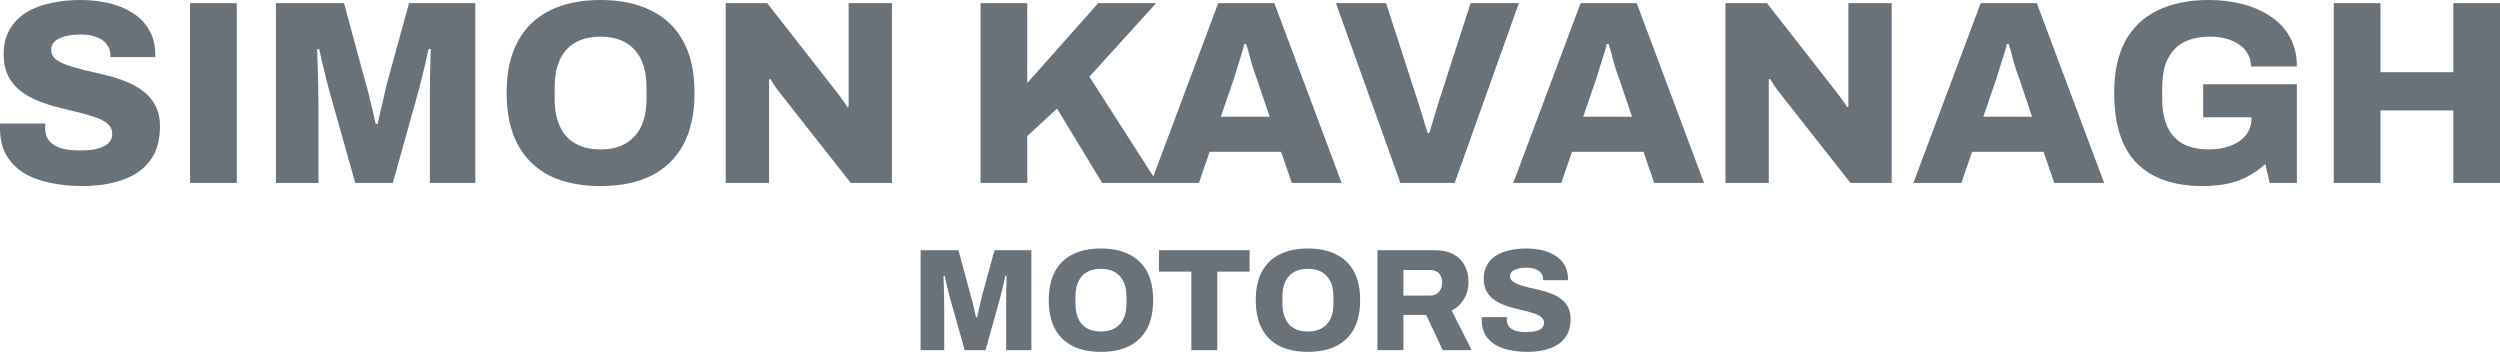 <svg width="135" height="19" viewBox="0 0 135 19" fill="none" xmlns="http://www.w3.org/2000/svg">
<path fill-rule="evenodd" clip-rule="evenodd" d="M4.453 10.047C3.842 10.047 3.269 9.991 2.734 9.878C2.198 9.774 1.724 9.6 1.311 9.355C0.907 9.11 0.587 8.79 0.352 8.394C0.117 7.989 0 7.494 0 6.91V6.783C0 6.736 0.005 6.698 0.014 6.67H2.452C2.452 6.698 2.447 6.736 2.438 6.783V6.882C2.438 7.183 2.513 7.428 2.663 7.617C2.823 7.796 3.044 7.928 3.326 8.012C3.607 8.088 3.936 8.125 4.312 8.125C4.519 8.125 4.711 8.116 4.89 8.097C5.068 8.078 5.228 8.045 5.369 7.998C5.51 7.951 5.632 7.895 5.735 7.829C5.848 7.753 5.928 7.668 5.975 7.574C6.031 7.471 6.059 7.353 6.059 7.221C6.059 7.004 5.975 6.825 5.806 6.684C5.646 6.543 5.425 6.425 5.143 6.331C4.871 6.237 4.561 6.147 4.213 6.062C3.866 5.977 3.504 5.888 3.128 5.794C2.753 5.7 2.391 5.582 2.043 5.44C1.696 5.299 1.381 5.12 1.099 4.903C0.827 4.687 0.606 4.418 0.437 4.098C0.277 3.768 0.197 3.373 0.197 2.911C0.197 2.402 0.305 1.964 0.521 1.597C0.737 1.22 1.033 0.914 1.409 0.678C1.794 0.443 2.236 0.273 2.734 0.17C3.232 0.057 3.762 0 4.326 0C4.88 0 5.397 0.057 5.876 0.17C6.365 0.283 6.797 0.462 7.173 0.707C7.548 0.942 7.84 1.244 8.046 1.611C8.262 1.969 8.375 2.402 8.385 2.911V3.081H5.961V2.982C5.961 2.765 5.9 2.577 5.778 2.416C5.665 2.247 5.491 2.115 5.256 2.021C5.021 1.917 4.73 1.865 4.383 1.865C4.035 1.865 3.739 1.898 3.495 1.964C3.26 2.03 3.077 2.124 2.945 2.247C2.823 2.369 2.762 2.515 2.762 2.685C2.762 2.892 2.842 3.062 3.002 3.194C3.171 3.326 3.396 3.439 3.678 3.533C3.96 3.627 4.274 3.716 4.622 3.801C4.97 3.877 5.327 3.961 5.693 4.056C6.069 4.14 6.431 4.253 6.778 4.395C7.126 4.527 7.44 4.701 7.722 4.918C8.004 5.125 8.225 5.384 8.385 5.695C8.554 6.006 8.638 6.383 8.638 6.825C8.638 7.598 8.455 8.22 8.089 8.691C7.732 9.162 7.234 9.505 6.595 9.722C5.965 9.939 5.252 10.047 4.453 10.047ZM10.262 9.878V0.17H12.785V9.878H10.262ZM14.9 0.17V9.878H17.197V5.737C17.197 5.398 17.192 5.04 17.183 4.663C17.174 4.277 17.164 3.91 17.155 3.561C17.145 3.203 17.136 2.902 17.127 2.657H17.239C17.286 2.845 17.338 3.076 17.394 3.349C17.46 3.622 17.526 3.891 17.592 4.155L17.761 4.833L19.184 9.878H21.213L22.622 4.833C22.679 4.626 22.74 4.381 22.805 4.098C22.881 3.806 22.947 3.528 23.003 3.264C23.069 2.991 23.116 2.784 23.144 2.643H23.256C23.256 2.793 23.252 3.038 23.242 3.377C23.233 3.716 23.224 4.093 23.214 4.508V5.737V9.878H25.666V0.17H22.087L20.903 4.48C20.847 4.715 20.786 4.974 20.72 5.257C20.654 5.53 20.593 5.794 20.537 6.048C20.48 6.293 20.433 6.505 20.396 6.684H20.283C20.236 6.458 20.18 6.204 20.114 5.921C20.048 5.638 19.983 5.37 19.917 5.115C19.851 4.852 19.795 4.644 19.748 4.494L18.578 0.17H14.9ZM32.431 10.047C31.369 10.047 30.458 9.863 29.697 9.496C28.946 9.119 28.368 8.559 27.964 7.814C27.56 7.07 27.358 6.138 27.358 5.017C27.358 3.895 27.56 2.968 27.964 2.233C28.368 1.488 28.946 0.933 29.697 0.565C30.458 0.188 31.369 0 32.431 0C33.493 0 34.399 0.188 35.151 0.565C35.912 0.933 36.494 1.488 36.898 2.233C37.302 2.968 37.504 3.895 37.504 5.017C37.504 6.138 37.302 7.07 36.898 7.814C36.494 8.559 35.912 9.119 35.151 9.496C34.399 9.863 33.493 10.047 32.431 10.047ZM32.431 8.069C32.835 8.069 33.192 8.008 33.502 7.885C33.812 7.763 34.07 7.584 34.277 7.348C34.493 7.113 34.653 6.825 34.756 6.486C34.859 6.147 34.911 5.765 34.911 5.342V4.72C34.911 4.286 34.859 3.9 34.756 3.561C34.653 3.222 34.493 2.935 34.277 2.699C34.07 2.464 33.812 2.285 33.502 2.162C33.192 2.04 32.835 1.978 32.431 1.978C32.018 1.978 31.656 2.04 31.346 2.162C31.036 2.285 30.778 2.464 30.571 2.699C30.364 2.935 30.209 3.222 30.106 3.561C30.003 3.9 29.951 4.286 29.951 4.72V5.342C29.951 5.765 30.003 6.147 30.106 6.486C30.209 6.825 30.364 7.113 30.571 7.348C30.778 7.584 31.036 7.763 31.346 7.885C31.656 8.008 32.018 8.069 32.431 8.069ZM39.189 0.17V9.878H41.528V5.13V4.748V4.282L41.599 4.268C41.664 4.371 41.749 4.503 41.852 4.663C41.965 4.823 42.083 4.979 42.205 5.13L45.939 9.878H48.165V0.17H45.826V4.677V5.172V5.765L45.756 5.78C45.709 5.695 45.634 5.582 45.53 5.44C45.427 5.29 45.319 5.144 45.206 5.002C45.103 4.861 45.018 4.753 44.953 4.677L41.43 0.17H39.189ZM52.95 9.878V0.17H55.473V4.48L59.306 0.17H62.434L58.827 4.14L62.28 9.527L65.784 0.17H68.814L72.45 9.878H69.758L69.18 8.196H65.319L64.741 9.878H62.505H62.148H59.517L57.079 5.864L55.473 7.348V9.878H52.95ZM68.56 6.302H65.925L66.63 4.253C66.686 4.084 66.747 3.886 66.813 3.66C66.888 3.434 66.958 3.208 67.024 2.982C67.099 2.756 67.156 2.553 67.193 2.374H67.292C67.339 2.506 67.386 2.661 67.433 2.84L67.574 3.377C67.63 3.547 67.682 3.712 67.729 3.872C67.785 4.023 67.832 4.15 67.87 4.253L68.56 6.302ZM75.622 9.878L72.141 0.17H74.847L76.622 5.652C76.66 5.765 76.707 5.916 76.763 6.105C76.82 6.284 76.876 6.472 76.932 6.67C76.998 6.858 77.05 7.028 77.087 7.179H77.186C77.233 7.037 77.28 6.877 77.327 6.698C77.383 6.51 77.44 6.326 77.496 6.147C77.552 5.959 77.599 5.798 77.637 5.667L79.413 0.17H82.019L78.553 9.878H75.622ZM85.353 0.17L81.717 9.878H84.31L84.888 8.196H88.749L89.327 9.878H92.018L88.383 0.17H85.353ZM88.129 6.302H85.494L86.198 4.253C86.255 4.084 86.316 3.886 86.382 3.66C86.457 3.434 86.527 3.208 86.593 2.982C86.668 2.756 86.725 2.553 86.762 2.374H86.861C86.908 2.506 86.955 2.661 87.002 2.84L87.142 3.377C87.199 3.547 87.251 3.712 87.297 3.872C87.354 4.023 87.401 4.15 87.438 4.253L88.129 6.302ZM93.175 9.878V0.17H95.416L98.939 4.677C99.004 4.753 99.089 4.861 99.192 5.002C99.305 5.144 99.413 5.29 99.516 5.44C99.62 5.582 99.695 5.695 99.742 5.78L99.812 5.765V5.172V4.677V0.17H102.151V9.878H99.925L96.191 5.13C96.069 4.979 95.951 4.823 95.838 4.663C95.735 4.503 95.65 4.371 95.585 4.268L95.514 4.282V4.748V5.13V9.878H93.175ZM106.958 0.17L103.323 9.878H105.916L106.493 8.196H110.354L110.932 9.878H113.624L109.988 0.17H106.958ZM109.734 6.302H107.099L107.804 4.253C107.86 4.084 107.921 3.886 107.987 3.66C108.062 3.434 108.133 3.208 108.198 2.982C108.274 2.756 108.33 2.553 108.367 2.374H108.466C108.513 2.506 108.56 2.661 108.607 2.84L108.748 3.377C108.804 3.547 108.856 3.712 108.903 3.872C108.959 4.023 109.006 4.15 109.044 4.253L109.734 6.302ZM118.944 10.047C117.384 10.047 116.196 9.633 115.378 8.804C114.57 7.975 114.166 6.712 114.166 5.017C114.166 3.895 114.364 2.968 114.758 2.233C115.162 1.488 115.745 0.933 116.506 0.565C117.276 0.188 118.201 0 119.282 0C119.93 0 120.541 0.075 121.114 0.226C121.687 0.377 122.194 0.603 122.636 0.904C123.077 1.196 123.42 1.569 123.664 2.021C123.908 2.464 124.031 2.986 124.031 3.589H121.55C121.55 3.335 121.494 3.109 121.381 2.911C121.269 2.704 121.109 2.534 120.902 2.402C120.705 2.261 120.475 2.157 120.212 2.091C119.949 2.016 119.672 1.978 119.38 1.978C118.948 1.978 118.563 2.035 118.225 2.148C117.896 2.261 117.624 2.435 117.408 2.671C117.191 2.906 117.027 3.194 116.914 3.533C116.811 3.872 116.759 4.268 116.759 4.72V5.342C116.759 5.944 116.853 6.448 117.041 6.854C117.229 7.259 117.511 7.565 117.887 7.772C118.272 7.97 118.742 8.069 119.296 8.069C119.728 8.069 120.113 8.003 120.451 7.871C120.799 7.739 121.071 7.551 121.269 7.306C121.475 7.051 121.579 6.75 121.579 6.401V6.331H118.972V4.55H124.031V9.878H122.565L122.326 8.86C122.034 9.124 121.72 9.345 121.381 9.524C121.053 9.703 120.686 9.835 120.282 9.92C119.888 10.005 119.441 10.047 118.944 10.047ZM126.024 0.17V9.878H128.546V5.963H132.478V9.878H135V0.17H132.478V3.9H128.546V0.17H126.024ZM57.933 18.694C58.356 18.898 58.862 19 59.452 19C60.041 19 60.545 18.898 60.963 18.694C61.386 18.485 61.709 18.173 61.934 17.76C62.158 17.346 62.27 16.828 62.27 16.205C62.27 15.582 62.158 15.067 61.934 14.659C61.709 14.245 61.386 13.936 60.963 13.732C60.545 13.523 60.041 13.418 59.452 13.418C58.862 13.418 58.356 13.523 57.933 13.732C57.516 13.936 57.194 14.245 56.97 14.659C56.746 15.067 56.633 15.582 56.633 16.205C56.633 16.828 56.746 17.346 56.97 17.76C57.194 18.173 57.516 18.485 57.933 18.694ZM60.047 17.799C59.874 17.867 59.676 17.901 59.452 17.901C59.222 17.901 59.021 17.867 58.849 17.799C58.677 17.731 58.533 17.631 58.418 17.5C58.304 17.37 58.218 17.21 58.16 17.022C58.103 16.833 58.074 16.621 58.074 16.386V16.04C58.074 15.8 58.103 15.585 58.16 15.397C58.218 15.208 58.304 15.049 58.418 14.918C58.533 14.787 58.677 14.687 58.849 14.619C59.021 14.551 59.222 14.517 59.452 14.517C59.676 14.517 59.874 14.551 60.047 14.619C60.219 14.687 60.362 14.787 60.477 14.918C60.597 15.049 60.686 15.208 60.743 15.397C60.801 15.585 60.83 15.8 60.83 16.04V16.386C60.83 16.621 60.801 16.833 60.743 17.022C60.686 17.21 60.597 17.37 60.477 17.5C60.362 17.631 60.219 17.731 60.047 17.799ZM49.712 13.512V18.906H50.988V16.606C50.988 16.417 50.986 16.218 50.981 16.009C50.975 15.794 50.97 15.59 50.965 15.397C50.96 15.198 50.955 15.03 50.949 14.894H51.012C51.038 14.999 51.067 15.127 51.098 15.279C51.135 15.431 51.171 15.58 51.208 15.726L51.302 16.103L52.092 18.906H53.22L54.002 16.103C54.034 15.988 54.068 15.852 54.104 15.695C54.146 15.533 54.183 15.378 54.214 15.232C54.25 15.08 54.276 14.965 54.292 14.886H54.355C54.355 14.97 54.352 15.106 54.347 15.294C54.342 15.483 54.337 15.692 54.331 15.923V16.606V18.906H55.694V13.512H53.705L53.047 15.907C53.016 16.038 52.982 16.182 52.946 16.339C52.909 16.49 52.875 16.637 52.844 16.778C52.812 16.914 52.786 17.032 52.766 17.132H52.703C52.677 17.006 52.645 16.865 52.609 16.708C52.572 16.551 52.536 16.401 52.499 16.26C52.463 16.114 52.431 15.998 52.406 15.915L51.756 13.512H49.712ZM64.331 18.906V14.666H62.585V13.512H67.478V14.666H65.732V18.906H64.331ZM69.11 18.694C69.533 18.898 70.039 19 70.629 19C71.219 19 71.722 18.898 72.14 18.694C72.563 18.485 72.886 18.173 73.111 17.76C73.335 17.346 73.448 16.828 73.448 16.205C73.448 15.582 73.335 15.067 73.111 14.659C72.886 14.245 72.563 13.936 72.14 13.732C71.722 13.523 71.219 13.418 70.629 13.418C70.039 13.418 69.533 13.523 69.11 13.732C68.693 13.936 68.372 14.245 68.147 14.659C67.923 15.067 67.811 15.582 67.811 16.205C67.811 16.828 67.923 17.346 68.147 17.76C68.372 18.173 68.693 18.485 69.11 18.694ZM71.224 17.799C71.052 17.867 70.853 17.901 70.629 17.901C70.4 17.901 70.198 17.867 70.026 17.799C69.854 17.731 69.711 17.631 69.596 17.5C69.481 17.37 69.395 17.21 69.337 17.022C69.28 16.833 69.251 16.621 69.251 16.386V16.04C69.251 15.8 69.28 15.585 69.337 15.397C69.395 15.208 69.481 15.049 69.596 14.918C69.711 14.787 69.854 14.687 70.026 14.619C70.198 14.551 70.4 14.517 70.629 14.517C70.853 14.517 71.052 14.551 71.224 14.619C71.396 14.687 71.54 14.787 71.655 14.918C71.775 15.049 71.863 15.208 71.921 15.397C71.978 15.585 72.007 15.8 72.007 16.04V16.386C72.007 16.621 71.978 16.833 71.921 17.022C71.863 17.21 71.775 17.37 71.655 17.5C71.54 17.631 71.396 17.731 71.224 17.799ZM74.383 18.906V13.512H77.507C77.904 13.512 78.235 13.588 78.501 13.74C78.768 13.887 78.966 14.091 79.096 14.352C79.232 14.609 79.3 14.897 79.3 15.216C79.3 15.561 79.219 15.87 79.057 16.142C78.901 16.409 78.679 16.619 78.392 16.77L79.472 18.906H77.906L77.014 17.006H75.785V18.906H74.383ZM75.785 15.962H77.233C77.426 15.962 77.58 15.899 77.695 15.773C77.815 15.643 77.875 15.47 77.875 15.255C77.875 15.114 77.849 14.994 77.797 14.894C77.745 14.795 77.672 14.719 77.578 14.666C77.484 14.609 77.369 14.58 77.233 14.58H75.785V15.962ZM81.531 18.906C81.829 18.969 82.147 19 82.486 19C82.93 19 83.327 18.94 83.676 18.819C84.031 18.699 84.308 18.508 84.506 18.246C84.71 17.985 84.811 17.639 84.811 17.21C84.811 16.964 84.764 16.755 84.671 16.582C84.582 16.409 84.459 16.265 84.302 16.15C84.146 16.03 83.971 15.933 83.778 15.86C83.585 15.781 83.384 15.719 83.175 15.671C82.972 15.619 82.773 15.572 82.58 15.53C82.387 15.483 82.212 15.433 82.056 15.381C81.899 15.329 81.774 15.266 81.68 15.193C81.591 15.119 81.547 15.025 81.547 14.91C81.547 14.816 81.581 14.735 81.649 14.666C81.722 14.598 81.823 14.546 81.954 14.509C82.09 14.473 82.254 14.454 82.447 14.454C82.64 14.454 82.802 14.483 82.933 14.541C83.063 14.593 83.159 14.666 83.222 14.761C83.29 14.85 83.324 14.954 83.324 15.075V15.13H84.671V15.036C84.665 14.753 84.603 14.512 84.483 14.313C84.368 14.109 84.206 13.942 83.997 13.811C83.788 13.675 83.548 13.575 83.277 13.512C83.011 13.45 82.724 13.418 82.416 13.418C82.103 13.418 81.808 13.45 81.531 13.512C81.254 13.57 81.009 13.664 80.795 13.795C80.587 13.926 80.422 14.096 80.302 14.305C80.182 14.509 80.122 14.753 80.122 15.036C80.122 15.292 80.166 15.512 80.255 15.695C80.349 15.873 80.472 16.022 80.623 16.142C80.78 16.263 80.954 16.362 81.148 16.441C81.341 16.519 81.542 16.585 81.75 16.637C81.959 16.689 82.16 16.739 82.353 16.786C82.546 16.833 82.719 16.883 82.87 16.935C83.026 16.988 83.149 17.053 83.238 17.132C83.332 17.21 83.379 17.309 83.379 17.43C83.379 17.503 83.363 17.569 83.332 17.626C83.306 17.678 83.261 17.726 83.199 17.767C83.141 17.804 83.073 17.835 82.995 17.862C82.917 17.888 82.828 17.906 82.729 17.917C82.63 17.927 82.523 17.932 82.408 17.932C82.199 17.932 82.016 17.911 81.86 17.869C81.703 17.822 81.581 17.749 81.492 17.65C81.409 17.545 81.367 17.409 81.367 17.241V17.186C81.372 17.16 81.375 17.139 81.375 17.124H80.02C80.015 17.139 80.012 17.16 80.012 17.186V17.257C80.012 17.582 80.078 17.856 80.208 18.081C80.339 18.301 80.516 18.479 80.74 18.615C80.97 18.751 81.234 18.848 81.531 18.906Z" fill="#697279"/>
</svg>
